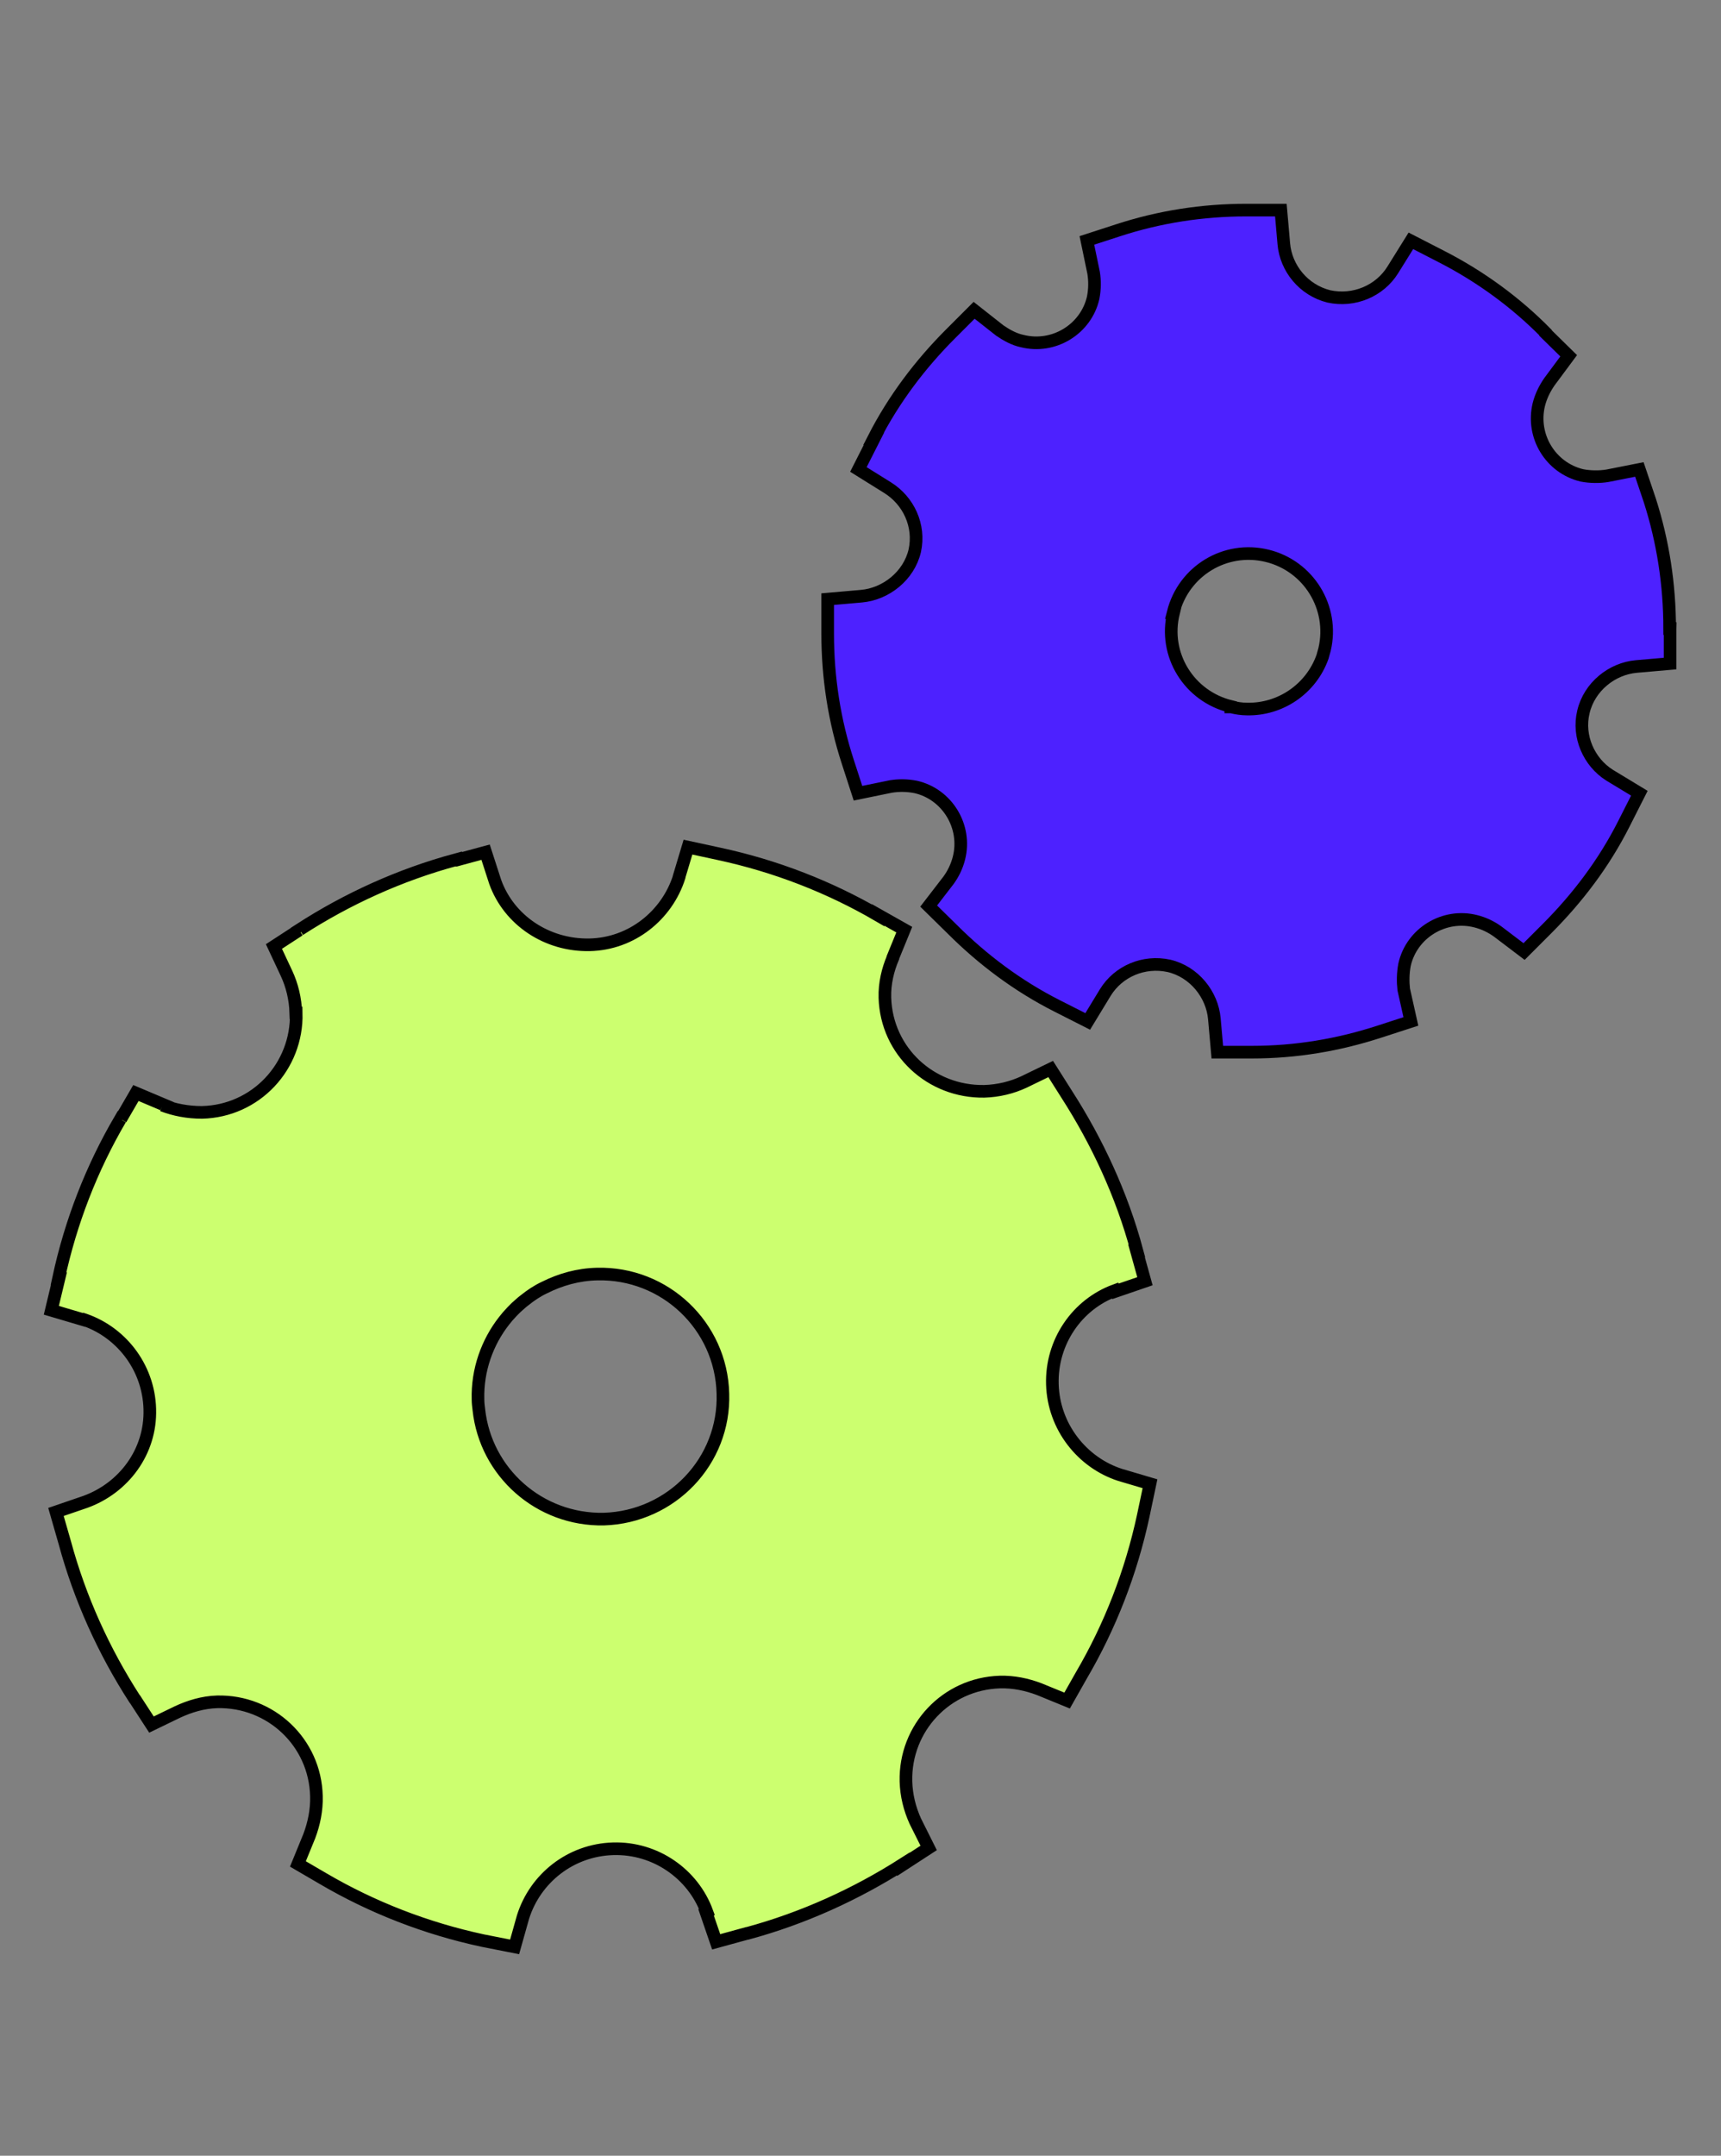 <svg xmlns="http://www.w3.org/2000/svg" xmlns:xlink="http://www.w3.org/1999/xlink" id="Layer_2_00000142894279453794384910000015988227510109552792_" x="0px" y="0px" viewBox="0 0 409 512" style="enable-background:new 0 0 409 512;" xml:space="preserve"><rect x="0" y="0" width="409" height="512" fill="#808080" stroke="none"/><style type="text/css"> .st0{fill:#CCFF6F;stroke:#000000;stroke-width:3;} .st1{fill-rule:evenodd;clip-rule:evenodd;fill:#4D21FF;stroke:#101010;stroke-width:0.25;} .st2{fill:#4D21FF;stroke:#000000;stroke-width:3;}</style><g> <path class="st0" d="M273.3,352.4l-7.1-2.1l0,0c-9-2.9-15.8-11.4-16.1-21.5l0,0c-0.3-10.1,5.9-19,14.9-22.3l0.1,0.2l7-2.4l-2-7.2 l0.1,0c-3.6-13.4-9.5-26-16.7-37.2l0,0l-3.8-6l-6.4,3.1c-2.8,1.3-6,2.1-9.4,2.2l0,0c-12.7,0.2-23.2-9.5-23.6-22.2l0-0.1 c-0.1-3.3,0.7-6.6,1.9-9.4l0-0.1l2.7-6.6l-6.2-3.5l0,0.1c-11.5-6.7-24.3-11.7-37.8-14.6l0,0l-7.4-1.6l-2.1,7l0,0.1l0,0 c-2.9,9.1-11.3,15.9-21.3,16.1l0,0c-10.1,0.2-19.1-5.8-22.4-14.9l0,0l-2.3-7.1l-7,1.9l-0.1,0l0-0.1c-13.3,3.6-25.8,9.3-37.1,16.6 l0.2,0.3l-0.3-0.2l-6,3.9l3,6.4l0,0c1.3,2.8,2.1,6,2.2,9.4l0.1,0c0.3,12.7-9.6,23.3-22.4,23.6c-3.4,0-6.5-0.6-9.4-1.7l-0.1,0.3 l0.1-0.4l0.1-0.1l-6.4-2.7l-3.6,6.2l0.1,0.1l-0.2-0.1c-6.8,11.6-11.8,24.4-14.7,37.9l0.1,0l-1.8,7.5l7.1,2.1l0.3-1l-0.3,0.9 c9.2,2.8,16,11.3,16.3,21.4l0,0.1c0.3,10.1-6.2,18.7-15.3,22l0,0l-7,2.4l2.1,7.3l0,0c3.6,13.3,9.3,25.8,16.6,37.1l0.1,0.1l3.9,6 l6.2-3l0,0c2.8-1.3,6-2.3,9.4-2.4l0,0c12.7-0.3,23.3,9.6,23.6,22.4c0.1,3.3-0.6,6.6-1.7,9.5l0,0l-2.7,6.6l6,3.5l0,0 c11.6,6.8,24.4,11.8,37.9,14.7l0,0l7.6,1.5l2-7.1l0,0c2.9-9.2,11.3-15.9,21.4-16.2l0,0c10.1-0.3,19,6,22.3,15l-0.2,0.1l2.4,7l7.3-2 l0.1,0c13.3-3.6,25.8-9.3,37.1-16.5l0,0.1l6-3.9l-3.2-6.4l0,0c-1.3-2.9-2.1-6-2.2-9.4c-0.3-12.7,9.6-23.2,22.3-23.6 c3.3-0.1,6.5,0.6,9.4,1.7l6.6,2.7l3.4-6l0,0c6.8-11.6,11.8-24.4,14.7-37.9l0,0L273.3,352.4z M143.5,360.8 c-15.3,0.3-28.1-11.1-29.7-26c-0.1-0.8-0.2-1.6-0.2-2.4c-0.2-7,2.2-13.6,6.2-18.7c0.3-0.4,0.6-0.7,0.9-1.1c0.6-0.7,1.3-1.4,1.9-2 c0.7-0.6,1.4-1.3,2.1-1.8c1.5-1.2,3-2.2,4.7-3c3.8-1.9,8-3.1,12.5-3.2c16.1-0.4,29.5,12.3,29.9,28.4 C172.3,347,159.6,360.3,143.5,360.8z"></path> <path class="st1" d="M388,149.4L388,149.4C388,149.5,388,149.5,388,149.4L388,149.4L388,149.4z M383.5,121.7L383.5,121.7 L383.5,121.7L383.5,121.7z"></path> <g> <path class="st2" d="M268.6,63.2l0.4-0.1C268.9,63.1,268.7,63.2,268.6,63.2z"></path> <path class="st2" d="M215.9,108.2C215.9,108.2,215.9,108.2,215.9,108.2c-0.2,0.1-0.3,0.1-0.3,0.1L215.9,108.2z"></path> <path class="st2" d="M215.6,108.3c0,0,0.1,0,0.3,0c0,0,0,0,0-0.1L215.6,108.3z"></path> <path class="st2" d="M396.8,149.3c0-10.5-1.6-20.7-4.7-30.4l0,0l-2.5-7.4L382,113l0,0c-1.8,0.3-4.1,0.3-6.1-0.1l0,0 c-7.4-1.8-12-9.3-10.2-16.8c0.5-2,1.4-3.8,2.5-5.4l0,0l0,0l4.6-6.2l-5.5-5.4V79c-7-7.1-15.4-13.3-24.8-18.1l-7.2-3.7l-4.3,6.9l0,0 c-3.1,5-9.2,7.6-15.2,6.3l0,0c-6-1.5-10.2-6.7-10.7-12.5l-0.7-8h-8.2l0,0c-10.5,0-20.7,1.6-30.5,4.8l-7.4,2.4l1.6,7.7l0,0 c0.3,1.9,0.3,3.8-0.1,5.9c-1.7,7.5-9.4,12.2-16.9,10.3l0,0c-1.9-0.4-3.7-1.4-5.3-2.5l-6.1-4.8l-5.6,5.6l0,0 c-7.2,7.2-13.5,15.5-18.3,24.9l0.1,0l-3.7,7.3l6.9,4.3l0,0c5,3.1,7.8,9,6.5,15l0,0c-1.4,6-6.9,10.3-12.7,10.8l0,0l-8,0.7v8.2 c0,10.5,1.6,20.7,4.8,30.5l0,0l2.4,7.4l7.8-1.6l0,0c1.9-0.3,3.8-0.3,5.9,0.1l0,0c7.5,1.7,12.2,9.4,10.3,16.9 c-0.5,2-1.4,3.8-2.5,5.3l-4.7,6.1l5.6,5.5l0,0c7.2,7.2,15.6,13.5,24.9,18.2l0,0l7.3,3.7l4.2-6.9l0,0c3.1-5,9.1-7.6,15.1-6.3l0,0 c6,1.4,10.3,6.8,10.8,12.6l0,0l0.7,7.9h8.2l0,0c10.5,0,20.6-1.7,30.4-4.9l0,0l7.4-2.4l-1.7-7.6l0,0c-0.2-1.8-0.2-3.8,0.2-5.9l0,0 c1.7-7.5,9.4-12.2,16.9-10.3l0,0c2,0.5,3.8,1.4,5.3,2.5l0,0l6.2,4.7l5.5-5.5l0,0c7.2-7.2,13.5-15.5,18.2-24.8v0l3.7-7.3l-7.1-4.3 l0,0c-4.9-3.1-7.6-9.2-6.2-15l0,0c1.4-6,6.8-10.3,12.6-10.8l0,0l8-0.7v-8.2V149.3z M314.8,154.2c-0.2,0.6-0.3,1.2-0.5,1.8 c-2.7,7.6-10,12.6-18,12.4c-1.2,0-2.5-0.2-3.7-0.5v0c0,0-0.1,0-0.1,0h0l0-0.1c-9.9-2.4-16.1-12.3-13.6-22.3l-0.1,0 c2.5-9.9,12.4-15.9,22.3-13.5C311,134.4,317.1,144.3,314.8,154.2z"></path> <polygon class="st2" points="297.4,250.1 297.4,250.1 297.4,250.1 "></polygon> </g></g></svg>
